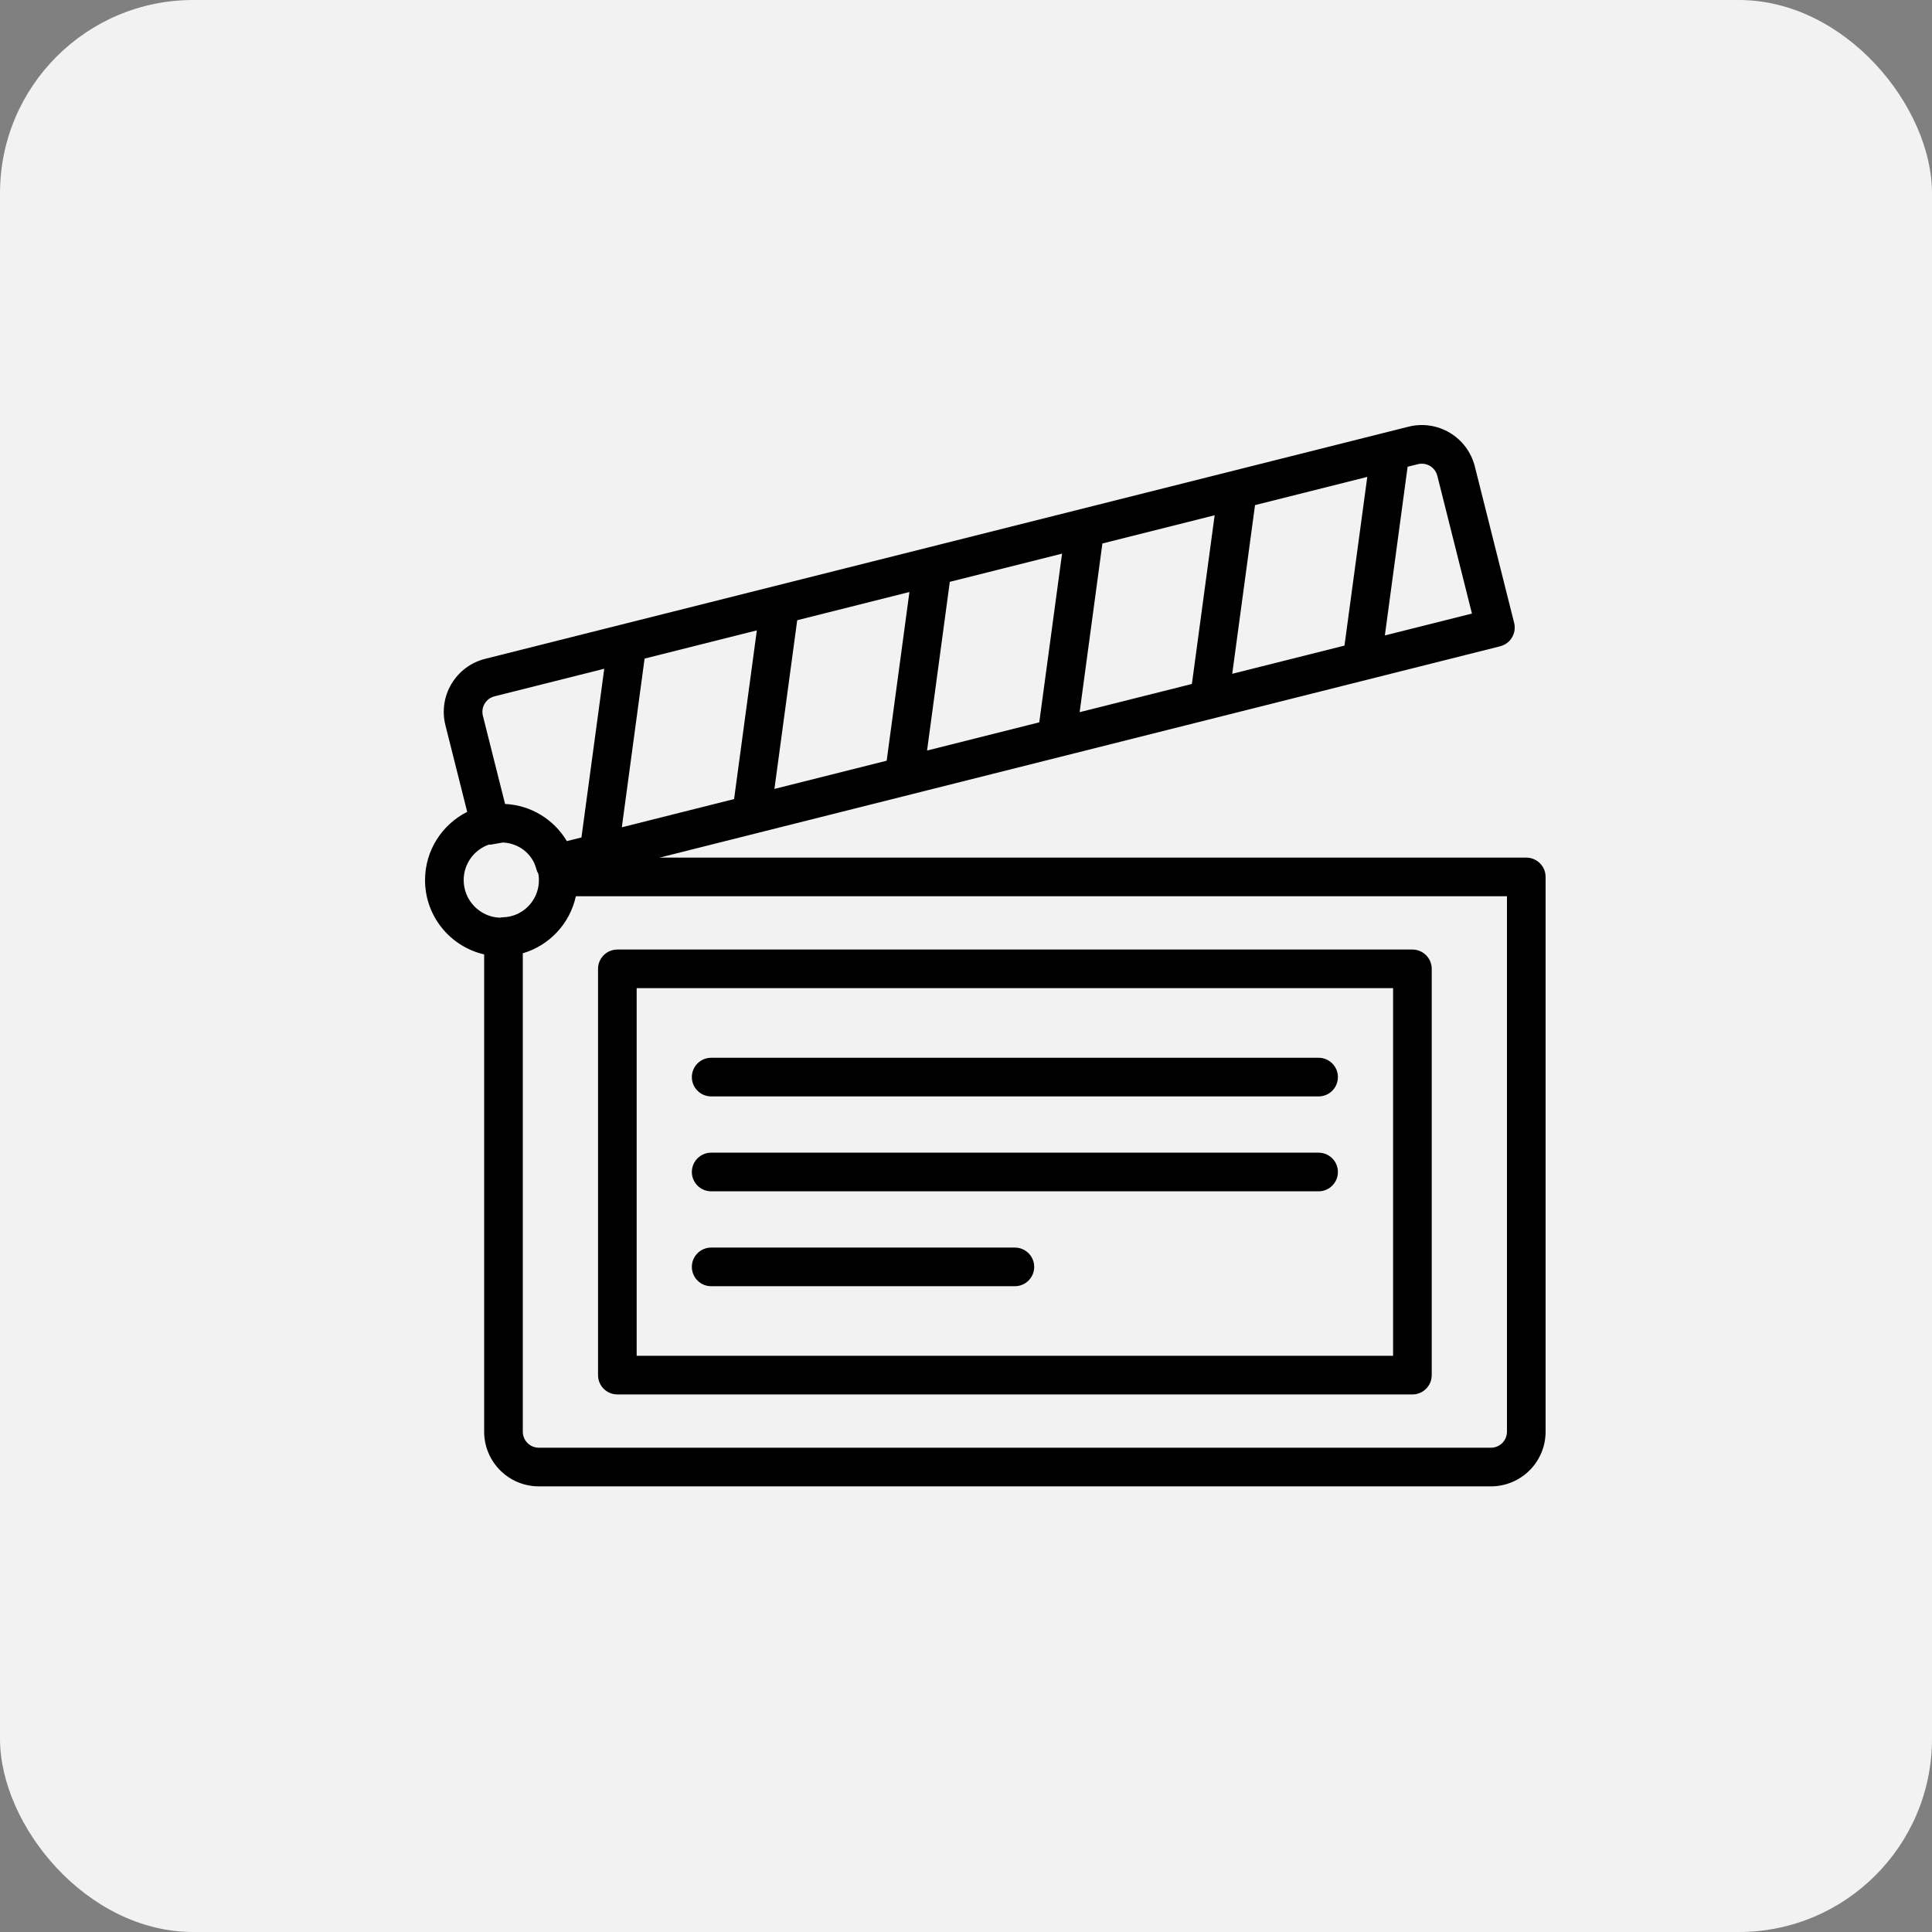 <?xml version="1.0" encoding="UTF-8"?> <svg xmlns="http://www.w3.org/2000/svg" width="50" height="50" viewBox="0 0 50 50" fill="none"><rect x="0" y="0" width="50" height="50" fill="#808080" stroke="none"/><rect width="50" height="50" rx="5" fill="#F2F2F2"></rect><path fill-rule="evenodd" clip-rule="evenodd" d="M12.554 17.051L36.451 11.043C36.815 10.951 37.2 11.008 37.522 11.201C37.844 11.393 38.076 11.706 38.168 12.07C38.525 13.491 39.186 16.12 39.186 16.12C39.253 16.387 39.091 16.659 38.823 16.726L17.07 22.195H39.5C39.776 22.195 40 22.419 40 22.695C40 22.695 40 33.758 40 37.052C40 37.427 39.851 37.787 39.586 38.052C39.32 38.318 38.96 38.467 38.585 38.467C34.509 38.467 18.021 38.467 13.945 38.467C13.57 38.467 13.21 38.318 12.944 38.052C12.679 37.787 12.53 37.427 12.53 37.052V24.7C11.654 24.499 11 23.714 11 22.777C11 22.005 11.444 21.336 12.091 21.011L11.527 18.768C11.436 18.404 11.492 18.019 11.685 17.697C11.878 17.375 12.19 17.142 12.554 17.051ZM14.903 23.195C14.75 23.902 14.218 24.469 13.53 24.671V37.052C13.53 37.162 13.574 37.267 13.652 37.345C13.729 37.423 13.835 37.467 13.945 37.467H38.585C38.695 37.467 38.801 37.423 38.879 37.345C38.956 37.267 39 37.162 39 37.052V23.195H14.903ZM37.053 25.074C37.053 24.798 36.829 24.574 36.553 24.574H15.977C15.701 24.574 15.477 24.798 15.477 25.074V35.588C15.477 35.864 15.701 36.088 15.977 36.088H36.553C36.829 36.088 37.053 35.864 37.053 35.588V25.074ZM36.053 25.574V35.088H16.477V25.574H36.053ZM18.405 33.287H26.265C26.541 33.287 26.765 33.063 26.765 32.787C26.765 32.511 26.541 32.287 26.265 32.287H18.405C18.129 32.287 17.905 32.511 17.905 32.787C17.905 33.063 18.129 33.287 18.405 33.287ZM18.405 30.831H34.125C34.401 30.831 34.625 30.607 34.625 30.331C34.625 30.055 34.401 29.831 34.125 29.831H18.405C18.129 29.831 17.905 30.055 17.905 30.331C17.905 30.607 18.129 30.831 18.405 30.831ZM18.405 28.375H34.125C34.401 28.375 34.625 28.151 34.625 27.875C34.625 27.599 34.401 27.375 34.125 27.375H18.405C18.129 27.375 17.905 27.599 17.905 27.875C17.905 28.151 18.129 28.375 18.405 28.375ZM13.934 22.618C13.91 22.578 13.892 22.534 13.879 22.486C13.779 22.099 13.429 21.821 13.013 21.804L12.694 21.86L12.673 21.859C12.666 21.859 12.659 21.859 12.652 21.858C12.272 21.991 12 22.352 12 22.777C12 23.299 12.412 23.726 12.928 23.75C12.957 23.744 12.987 23.74 13.018 23.739C13.52 23.727 13.924 23.323 13.946 22.822L13.941 22.797L13.947 22.801V22.777C13.947 22.723 13.943 22.67 13.934 22.618ZM15.638 17.307L12.798 18.021C12.691 18.047 12.6 18.116 12.543 18.21C12.487 18.304 12.47 18.417 12.497 18.524L13.071 20.806C13.751 20.839 14.341 21.216 14.67 21.768L15.048 21.673L15.638 17.307ZM16.682 17.044L16.093 21.41L18.998 20.68L19.587 16.314L16.682 17.044ZM20.632 16.051L20.042 20.417L22.947 19.687L23.536 15.321L20.632 16.051ZM24.581 15.058L23.992 19.424L26.896 18.694L27.486 14.328L24.581 15.058ZM28.53 14.065L27.941 18.431L30.846 17.701L31.435 13.335L28.53 14.065ZM32.48 13.072L31.89 17.438L34.795 16.708L35.385 12.342L32.48 13.072ZM35.84 16.445L36.429 12.079L36.695 12.013C36.801 11.986 36.914 12.003 37.009 12.059C37.103 12.116 37.171 12.207 37.198 12.314L38.094 15.879L35.84 16.445Z" fill="black"></path></svg> 
